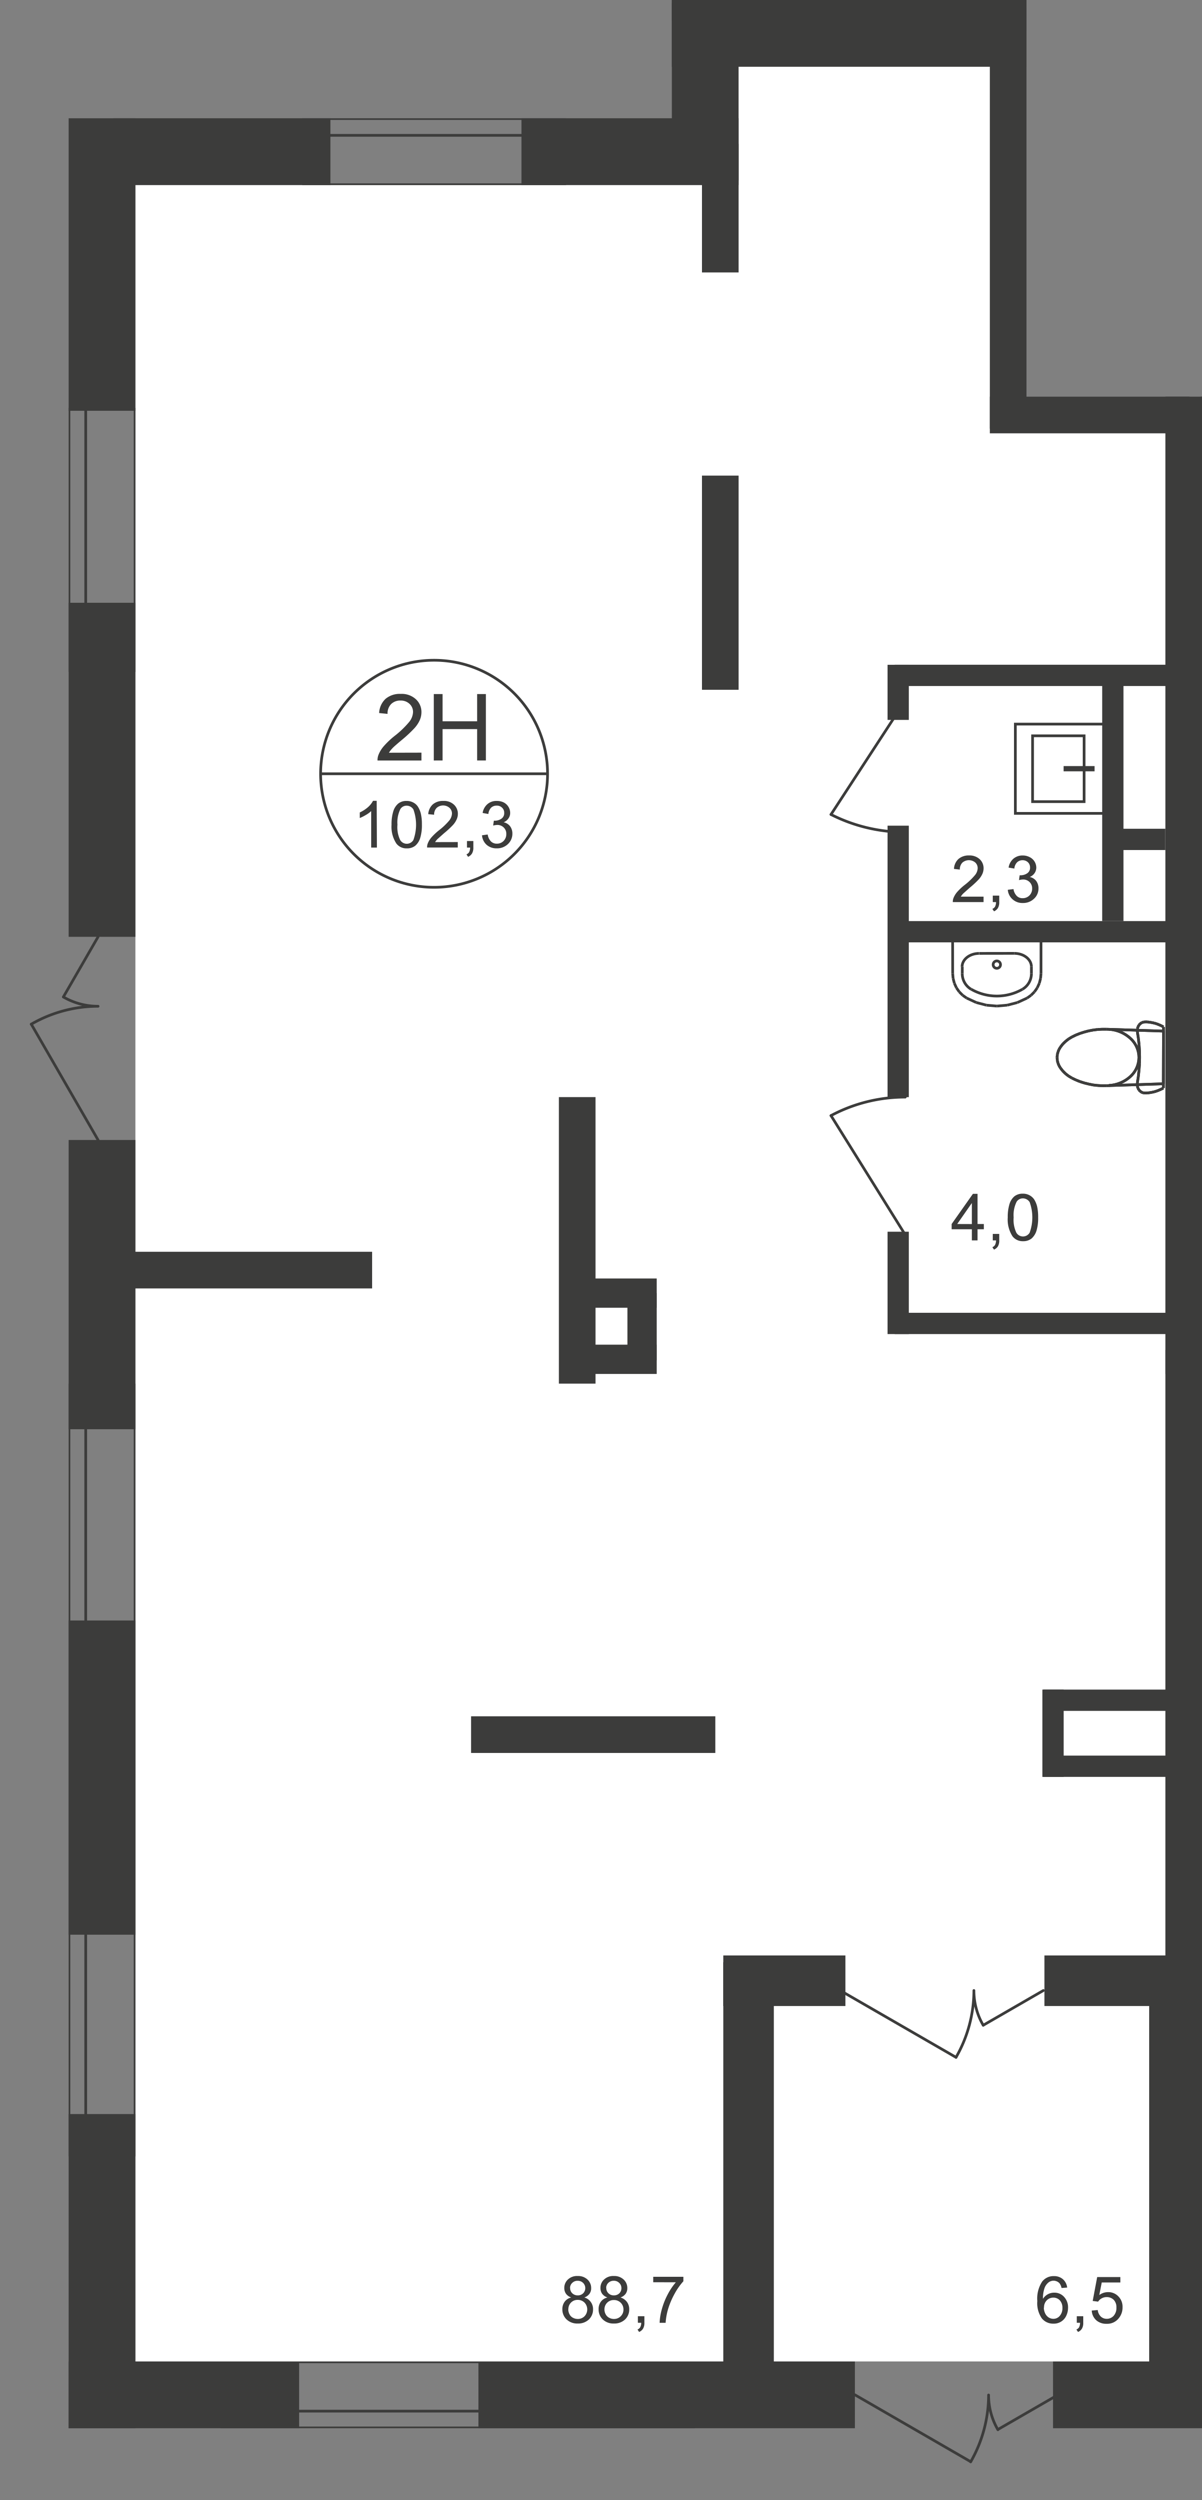<svg id="Слой_1" data-name="Слой 1" xmlns="http://www.w3.org/2000/svg" xmlns:xlink="http://www.w3.org/1999/xlink" viewBox="0 0 441.85 918.57">
  <rect x="0" y="0" width="441.85" height="918.57" fill="#808080" stroke="none"/>
  <defs>
    <style>
      .cls-1, .cls-10, .cls-6, .cls-7, .cls-9 {
        fill: none;
      }

      .cls-2 {
        clip-path: url(#clip-path);
      }

      .cls-3 {
        clip-path: url(#clip-path-2);
      }

      .cls-4 {
        fill: #fff;
      }

      .cls-5 {
        clip-path: url(#clip-path-3);
      }

      .cls-10, .cls-6, .cls-7, .cls-9 {
        stroke: #3c3c3b;
      }

      .cls-7 {
        stroke-miterlimit: 22.93;
      }

      .cls-8 {
        fill: #3c3c3b;
      }

      .cls-9 {
        stroke-miterlimit: 10;
      }

      .cls-10 {
        stroke-linecap: round;
        stroke-linejoin: round;
      }
    </style>
    <clipPath id="clip-path">
      <polyline class="cls-1" points="246.97 42.84 246.97 0 377.33 0 377.33 145.74 441.85 145.74 441.85 918.57 0 918.57 0 42.84"/>
    </clipPath>
    <clipPath id="clip-path-2">
      <rect class="cls-1" x="-71.35" y="-35.18" width="1224.76" height="1080"/>
    </clipPath>
    <clipPath id="clip-path-3">
      <rect class="cls-1" x="-591.09" y="-527.39" width="3574.65" height="1877"/>
    </clipPath>
  </defs>
  <g class="cls-2">
    <g class="cls-3">
      <g>
        <polygon class="cls-4" points="49.77 67.98 49.77 276.46 49.77 344.19 49.77 418.84 49.77 595.38 49.77 810.05 49.77 867.62 265.86 867.62 424.31 867.62 431.08 867.62 431.08 527.64 431.08 151.21 372.51 151.21 372.51 10.26 259.24 10.26 259.24 67.98 49.77 67.98"/>
        <g class="cls-5">
          <g>
            <path class="cls-6" d="M159.57,326a41.71,41.71,0,1,0-41.71-41.71h0A41.68,41.68,0,0,0,159.53,326Z"/>
            <line class="cls-7" x1="117.86" y1="284.29" x2="201.28" y2="284.29"/>
          </g>
        </g>
        <g>
          <path class="cls-8" d="M138.55,311.41h-2.1V298a10.14,10.14,0,0,1-2,1.45,15.06,15.06,0,0,1-2.2,1.1v-2.05a12.54,12.54,0,0,0,3.08-2,8.07,8.07,0,0,0,1.79-2.28h1.35Z"/>
          <path class="cls-8" d="M143.93,303a15.81,15.81,0,0,1,.63-4.88,6,6,0,0,1,1.79-2.85,4.72,4.72,0,0,1,3.09-1,5,5,0,0,1,2.42.55,4.46,4.46,0,0,1,1.79,1.6,8.51,8.51,0,0,1,1.06,2.55,17.6,17.6,0,0,1,.38,4,16,16,0,0,1-.61,4.86,6.11,6.11,0,0,1-1.8,2.87,4.8,4.8,0,0,1-3.12,1,4.63,4.63,0,0,1-3.87-1.79A11.2,11.2,0,0,1,143.93,303Zm2.17,0a10.72,10.72,0,0,0,1,5.61,2.81,2.81,0,0,0,4.86,0,16.51,16.51,0,0,0,0-11.22,2.94,2.94,0,0,0-2.46-1.38,2.69,2.69,0,0,0-2.31,1.22A11,11,0,0,0,146.1,303Z"/>
          <path class="cls-8" d="M168.27,309.38v2H157a3.64,3.64,0,0,1,.23-1.46,7.76,7.76,0,0,1,1.38-2.27,21.85,21.85,0,0,1,2.76-2.6,23.74,23.74,0,0,0,3.77-3.59,4.4,4.4,0,0,0,1-2.53,2.8,2.8,0,0,0-.88-2.1,3.58,3.58,0,0,0-4.75,0,3.41,3.41,0,0,0-.93,2.51l-2.16-.21a5.29,5.29,0,0,1,1.67-3.59,5.62,5.62,0,0,1,3.87-1.27,5.34,5.34,0,0,1,3.91,1.36,4.54,4.54,0,0,1,1.44,3.39,5,5,0,0,1-.43,2,7.72,7.72,0,0,1-1.38,2.1,34.27,34.27,0,0,1-3.25,3l-2.42,2.15a7.44,7.44,0,0,0-.9,1.13Z"/>
          <path class="cls-8" d="M171.66,311.41V309H174v2.41a4.06,4.06,0,0,1-.47,2.13,3,3,0,0,1-1.47,1.26l-.59-.9a2,2,0,0,0,1-.86,3.82,3.82,0,0,0,.34-1.63Z"/>
          <path class="cls-8" d="M177.18,306.89l2.1-.29a4.5,4.5,0,0,0,1.23,2.58,3,3,0,0,0,2.12.79,3.37,3.37,0,0,0,2.49-1,3.58,3.58,0,0,0,1-2.55,3.21,3.21,0,0,0-.94-2.38,3.29,3.29,0,0,0-2.42-.95,6.72,6.72,0,0,0-1.47.23l.24-1.79h.34a4.26,4.26,0,0,0,2.4-.7,2.41,2.41,0,0,0,1.07-2.17,2.46,2.46,0,0,0-.77-1.9,2.68,2.68,0,0,0-2-.77,2.93,2.93,0,0,0-2.05.77,3.93,3.93,0,0,0-1,2.31l-2.11-.38a5.37,5.37,0,0,1,1.79-3.26,5,5,0,0,1,3.39-1.16,5.67,5.67,0,0,1,2.53.53,4.38,4.38,0,0,1,1.79,1.65,4.23,4.23,0,0,1,.63,2.21,3.43,3.43,0,0,1-.61,2,4,4,0,0,1-1.79,1.45,4,4,0,0,1,2.36,1.45,4.49,4.49,0,0,1,.85,2.76,5.14,5.14,0,0,1-1.65,3.81,5.74,5.74,0,0,1-4.13,1.56,5.44,5.44,0,0,1-3.75-1.35A5.23,5.23,0,0,1,177.18,306.89Z"/>
        </g>
        <g>
          <path class="cls-8" d="M154.92,276.53v2.88H138.78a5.15,5.15,0,0,1,.35-2.08,11,11,0,0,1,2-3.24,30.65,30.65,0,0,1,3.93-3.71,33.74,33.74,0,0,0,5.38-5.17,6.2,6.2,0,0,0,1.39-3.58,4,4,0,0,0-1.27-3,4.57,4.57,0,0,0-3.32-1.24,4.69,4.69,0,0,0-3.48,1.31,4.91,4.91,0,0,0-1.3,3.59l-3.09-.31a7.57,7.57,0,0,1,2.39-5.25,8.11,8.11,0,0,1,5.54-1.79,7.67,7.67,0,0,1,5.56,1.95,6.33,6.33,0,0,1,2.06,4.82,7.42,7.42,0,0,1-.61,2.87,11.2,11.2,0,0,1-2,3,48,48,0,0,1-4.61,4.29c-1.79,1.5-3,2.54-3.48,3.08a9.77,9.77,0,0,0-1.25,1.61Z"/>
          <path class="cls-8" d="M159.46,279.41V255h3.23v10h12.7V255h3.22v24.4h-3.22V267.88h-12.7V279.4Z"/>
        </g>
        <g>
          <path class="cls-8" d="M361.55,329.43v2h-11.3a3.74,3.74,0,0,1,.23-1.45,7.71,7.71,0,0,1,1.39-2.28,20.42,20.42,0,0,1,2.76-2.58,24.1,24.1,0,0,0,3.76-3.59,4.21,4.21,0,0,0,1-2.51,2.82,2.82,0,0,0-.88-2.12,3.64,3.64,0,0,0-4.77.06,3.56,3.56,0,0,0-.91,2.53l-2.15-.24a5.22,5.22,0,0,1,1.66-3.67,5.74,5.74,0,0,1,3.88-1.28,5.51,5.51,0,0,1,3.91,1.37,4.5,4.5,0,0,1,1.43,3.38,5.07,5.07,0,0,1-.43,2,7.47,7.47,0,0,1-1.38,2.08,34.27,34.27,0,0,1-3.25,3l-2.42,2.16a6.14,6.14,0,0,0-.89,1.14Z"/>
          <path class="cls-8" d="M364.94,331.44v-2.39h2.38v2.39a4.13,4.13,0,0,1-.46,2.13,3.11,3.11,0,0,1-1.47,1.26l-.6-.9a2,2,0,0,0,1-.86,3.67,3.67,0,0,0,.34-1.63Z"/>
          <path class="cls-8" d="M370.46,326.92l2.1-.27a4.43,4.43,0,0,0,1.24,2.56,2.9,2.9,0,0,0,2.11.79,3.4,3.4,0,0,0,2.5-1,3.49,3.49,0,0,0,1-2.54,3.17,3.17,0,0,0-.95-2.39,3.23,3.23,0,0,0-2.41-.93,5.7,5.7,0,0,0-1.47.23l.24-1.79h.34a4.26,4.26,0,0,0,2.4-.7,2.4,2.4,0,0,0,1.08-2.15,2.59,2.59,0,0,0-.77-1.92,2.79,2.79,0,0,0-2-.76,2.85,2.85,0,0,0-2,.78,3.73,3.73,0,0,0-1,2.29l-2.12-.36a5.39,5.39,0,0,1,1.79-3.28,5.11,5.11,0,0,1,3.39-1.17,5.48,5.48,0,0,1,2.58.61,4.33,4.33,0,0,1,2.43,3.84,3.66,3.66,0,0,1-.61,2,4,4,0,0,1-1.8,1.45,4,4,0,0,1,2.37,1.45,4.43,4.43,0,0,1,.84,2.75,5,5,0,0,1-1.65,3.8,5.72,5.72,0,0,1-4.12,1.56,5.33,5.33,0,0,1-3.75-1.35A5.19,5.19,0,0,1,370.46,326.92Z"/>
        </g>
        <g>
          <path class="cls-8" d="M357.25,455.73v-4.09h-7.43v-1.93l7.82-11.09h1.7v11.09h2.32v1.93h-2.32v4.09Zm0-6V442l-5.38,7.71Z"/>
          <path class="cls-8" d="M364.94,455.73v-2.38h2.38v2.38a4.19,4.19,0,0,1-.46,2.14,3.14,3.14,0,0,1-1.47,1.25l-.6-.89a2,2,0,0,0,1-.87,3.78,3.78,0,0,0,.34-1.63Z"/>
          <path class="cls-8" d="M370.44,447.3a16.19,16.19,0,0,1,.63-4.89,6.11,6.11,0,0,1,1.79-2.85,4.86,4.86,0,0,1,3.11-1,5,5,0,0,1,2.42.56,4.81,4.81,0,0,1,1.79,1.59,9.06,9.06,0,0,1,1.06,2.55,17.77,17.77,0,0,1,.38,4.05,15.9,15.9,0,0,1-.61,4.86,6.3,6.3,0,0,1-1.8,2.86,4.86,4.86,0,0,1-3.12,1,4.73,4.73,0,0,1-3.89-1.79A11.37,11.37,0,0,1,370.44,447.3Zm2.17,0a11,11,0,0,0,1,5.6,2.84,2.84,0,0,0,3.88,1,2.9,2.9,0,0,0,1-1,16.42,16.42,0,0,0,0-11.23,2.94,2.94,0,0,0-2.46-1.38,2.71,2.71,0,0,0-2.31,1.22A11,11,0,0,0,372.61,447.3Z"/>
        </g>
        <g>
          <path class="cls-8" d="M210,844.11a3.92,3.92,0,0,1-1.94-1.36,3.59,3.59,0,0,1-.63-2.12,4.15,4.15,0,0,1,1.35-3.14,4.87,4.87,0,0,1,3.58-1.27,5,5,0,0,1,3.59,1.29,4.19,4.19,0,0,1,1.36,3.17,3.33,3.33,0,0,1-.62,2.07,4,4,0,0,1-1.89,1.36A4.39,4.39,0,0,1,218,848.5a5,5,0,0,1-1.54,3.7,5.69,5.69,0,0,1-4.09,1.48,5.62,5.62,0,0,1-4.09-1.5,5,5,0,0,1-1.56-3.73,4.53,4.53,0,0,1,.86-2.8A4.17,4.17,0,0,1,210,844.11Zm-1.1,4.34a3.72,3.72,0,0,0,.43,1.79,2.9,2.9,0,0,0,1.26,1.31,3.74,3.74,0,0,0,1.79.45,3.39,3.39,0,0,0,2.49-1,3.63,3.63,0,0,0,0-5,3.41,3.41,0,0,0-2.53-1,3.29,3.29,0,0,0-2.46,1,3.38,3.38,0,0,0-.95,2.39Zm.68-7.89a2.61,2.61,0,0,0,.78,2,2.76,2.76,0,0,0,2,.77,2.67,2.67,0,0,0,2-.75,2.7,2.7,0,0,0,0-3.81h0a2.75,2.75,0,0,0-2-.79,2.69,2.69,0,0,0-2,.77,2.5,2.5,0,0,0-.81,1.85Z"/>
          <path class="cls-8" d="M223.29,844.11a4.05,4.05,0,0,1-1.94-1.36,3.59,3.59,0,0,1-.63-2.12,4.12,4.12,0,0,1,1.35-3.14,4.86,4.86,0,0,1,3.58-1.27,5,5,0,0,1,3.59,1.29,4.19,4.19,0,0,1,1.36,3.17,3.47,3.47,0,0,1-.61,2.07,4,4,0,0,1-1.9,1.36,4.62,4.62,0,0,1,2.4,1.67,4.49,4.49,0,0,1,.81,2.72,5,5,0,0,1-1.54,3.7,5.69,5.69,0,0,1-4.09,1.48,5.62,5.62,0,0,1-4.09-1.5,5,5,0,0,1-1.54-3.73,4.51,4.51,0,0,1,.84-2.8A4.17,4.17,0,0,1,223.29,844.11Zm-1.1,4.34a3.72,3.72,0,0,0,.43,1.79,3,3,0,0,0,1.28,1.31,3.58,3.58,0,0,0,1.79.45,3.39,3.39,0,0,0,2.49-1,3.34,3.34,0,0,0,1-2.46,3.42,3.42,0,0,0-3.54-3.49,3.37,3.37,0,0,0-3.44,3.3v.07Zm.68-7.89a2.59,2.59,0,0,0,.79,2,2.69,2.69,0,0,0,2,.77,2.73,2.73,0,0,0,2-.75,2.61,2.61,0,0,0,.77-1.88,2.57,2.57,0,0,0-.81-1.94,2.68,2.68,0,0,0-2-.79,2.77,2.77,0,0,0-2,.77,2.57,2.57,0,0,0-.79,1.85Z"/>
          <path class="cls-8" d="M234.48,853.4V851h2.4v2.41a4.19,4.19,0,0,1-.47,2.11,3.07,3.07,0,0,1-1.49,1.26l-.57-.9a2,2,0,0,0,1-.86,3.45,3.45,0,0,0,.36-1.61Z"/>
          <path class="cls-8" d="M240.12,838.51v-2h11.09v1.64a24,24,0,0,0-3.25,4.63,28.94,28.94,0,0,0-2.47,5.92,23.54,23.54,0,0,0-.81,4.72h-2.21a21.42,21.42,0,0,1,.79-4.9,26.64,26.64,0,0,1,2.17-5.51,23.83,23.83,0,0,1,3-4.48Z"/>
        </g>
        <g>
          <path class="cls-8" d="M392.29,840.47l-2.08.16a3.92,3.92,0,0,0-.79-1.79,3,3,0,0,0-3.88-.34,4.68,4.68,0,0,0-1.56,2.11,11.37,11.37,0,0,0-.59,4,4.83,4.83,0,0,1,4.16-2.27,4.72,4.72,0,0,1,3.59,1.54,5.56,5.56,0,0,1,1.47,4,6.85,6.85,0,0,1-.68,3,5,5,0,0,1-4.66,2.85,5.35,5.35,0,0,1-4.29-1.93,9.73,9.73,0,0,1-1.67-6.37,11.35,11.35,0,0,1,1.79-7.17,5.25,5.25,0,0,1,4.31-2,4.89,4.89,0,0,1,3.3,1.13A4.77,4.77,0,0,1,392.29,840.47Zm-8.58,7.37a5,5,0,0,0,.47,2.08,3.6,3.6,0,0,0,1.29,1.52,3.27,3.27,0,0,0,1.8.51,3,3,0,0,0,2.27-1.06,4.21,4.21,0,0,0,1-2.93,4,4,0,0,0-.95-2.79,3.14,3.14,0,0,0-2.38-1,3.28,3.28,0,0,0-2.43,1,3.58,3.58,0,0,0-1,2.67Z"/>
          <path class="cls-8" d="M395.82,853.4V851h2.38v2.41a4.08,4.08,0,0,1-.46,2.11,3.06,3.06,0,0,1-1.47,1.26l-.59-.9a2,2,0,0,0,1-.86,3.73,3.73,0,0,0,.34-1.61Z"/>
          <path class="cls-8" d="M401.32,848.91l2.21-.19a3.86,3.86,0,0,0,1.15,2.42,3.15,3.15,0,0,0,2.15.81,3.37,3.37,0,0,0,2.56-1.13,4.28,4.28,0,0,0,1-3,3.89,3.89,0,0,0-1-2.85,3.6,3.6,0,0,0-2.64-1,3.65,3.65,0,0,0-1.79.47,3.38,3.38,0,0,0-1.29,1.2l-2-.25,1.65-8.79h8.52v2h-6.84l-.91,4.61a5.49,5.49,0,0,1,3.23-1.07,5.09,5.09,0,0,1,3.78,1.56,5.35,5.35,0,0,1,1.54,4,6.13,6.13,0,0,1-1.36,4,5.36,5.36,0,0,1-4.48,2.08,5.47,5.47,0,0,1-3.82-1.3A5.13,5.13,0,0,1,401.32,848.91Z"/>
        </g>
        <g class="cls-5">
          <g>
            <line class="cls-9" x1="427.69" y1="378.84" x2="427.65" y2="398.2"/>
            <line class="cls-9" x1="427.65" y1="398.19" x2="406.74" y2="398.88"/>
            <line class="cls-9" x1="406.74" y1="398.88" x2="405.09" y2="398.9"/>
            <line class="cls-9" x1="405.09" y1="398.9" x2="403.46" y2="398.81"/>
            <line class="cls-9" x1="403.46" y1="398.81" x2="401.81" y2="398.62"/>
            <line class="cls-9" x1="401.81" y1="398.62" x2="400.19" y2="398.29"/>
            <line class="cls-9" x1="400.19" y1="398.29" x2="398.6" y2="397.9"/>
            <line class="cls-9" x1="398.6" y1="397.9" x2="397.02" y2="397.4"/>
            <line class="cls-9" x1="397.02" y1="397.4" x2="395.5" y2="396.79"/>
            <line class="cls-9" x1="395.5" y1="396.79" x2="394.03" y2="396.09"/>
            <line class="cls-9" x1="394.01" y1="396.07" x2="392.79" y2="395.35"/>
            <line class="cls-9" x1="392.79" y1="395.35" x2="391.66" y2="394.47"/>
            <line class="cls-9" x1="391.66" y1="394.47" x2="390.64" y2="393.45"/>
            <line class="cls-9" x1="390.64" y1="393.45" x2="389.76" y2="392.32"/>
            <line class="cls-9" x1="389.76" y1="392.32" x2="389.26" y2="391.46"/>
            <line class="cls-9" x1="389.26" y1="391.46" x2="388.88" y2="390.51"/>
            <line class="cls-9" x1="388.88" y1="390.51" x2="388.65" y2="389.54"/>
            <line class="cls-9" x1="388.65" y1="389.54" x2="388.57" y2="388.54"/>
            <line class="cls-9" x1="388.56" y1="388.54" x2="388.65" y2="387.53"/>
            <line class="cls-9" x1="388.65" y1="387.53" x2="388.9" y2="386.55"/>
            <line class="cls-9" x1="388.9" y1="386.55" x2="389.26" y2="385.63"/>
            <line class="cls-9" x1="389.26" y1="385.63" x2="389.78" y2="384.75"/>
            <line class="cls-9" x1="389.78" y1="384.75" x2="390.65" y2="383.62"/>
            <line class="cls-9" x1="390.65" y1="383.62" x2="391.68" y2="382.62"/>
            <line class="cls-9" x1="391.68" y1="382.62" x2="392.81" y2="381.72"/>
            <line class="cls-9" x1="392.81" y1="381.72" x2="394.03" y2="380.99"/>
            <line class="cls-9" x1="394.03" y1="380.99" x2="395.51" y2="380.27"/>
            <line class="cls-9" x1="395.51" y1="380.27" x2="397.06" y2="379.66"/>
            <line class="cls-9" x1="397.06" y1="379.66" x2="398.63" y2="379.16"/>
            <line class="cls-9" x1="398.63" y1="379.16" x2="400.21" y2="378.75"/>
            <line class="cls-9" x1="400.21" y1="378.75" x2="401.84" y2="378.44"/>
            <line class="cls-9" x1="401.84" y1="378.44" x2="403.48" y2="378.24"/>
            <line class="cls-9" x1="403.48" y1="378.24" x2="405.11" y2="378.15"/>
            <line class="cls-9" x1="405.11" y1="378.15" x2="406.76" y2="378.15"/>
            <line class="cls-9" x1="406.76" y1="378.15" x2="427.69" y2="378.84"/>
            <path class="cls-9" d="M418.65,388.52a9.47,9.47,0,0,1-3.18,7.05"/>
            <path class="cls-9" d="M415.47,395.57a12.6,12.6,0,0,1-7.83,3.23"/>
            <path class="cls-9" d="M407.67,378.19a12.63,12.63,0,0,1,7.82,3.28"/>
            <path class="cls-9" d="M415.49,381.47a9.45,9.45,0,0,1,3.16,7"/>
            <line class="cls-9" x1="427.65" y1="399.75" x2="426.84" y2="400.18"/>
            <line class="cls-9" x1="426.84" y1="400.18" x2="426.02" y2="400.53"/>
            <line class="cls-9" x1="426.04" y1="400.53" x2="425.18" y2="400.86"/>
            <line class="cls-9" x1="425.18" y1="400.86" x2="424.33" y2="401.13"/>
            <line class="cls-9" x1="424.33" y1="401.13" x2="423.45" y2="401.32"/>
            <line class="cls-9" x1="423.45" y1="401.32" x2="422.58" y2="401.47"/>
            <line class="cls-9" x1="422.58" y1="401.47" x2="421.7" y2="401.56"/>
            <line class="cls-9" x1="421.71" y1="401.56" x2="420.82" y2="401.59"/>
            <line class="cls-9" x1="420.82" y1="401.59" x2="420.21" y2="401.52"/>
            <line class="cls-9" x1="420.21" y1="401.52" x2="419.62" y2="401.29"/>
            <line class="cls-9" x1="419.62" y1="401.29" x2="419.1" y2="400.91"/>
            <line class="cls-9" x1="419.1" y1="400.91" x2="418.65" y2="400.43"/>
            <line class="cls-9" x1="418.65" y1="400.43" x2="418.33" y2="399.85"/>
            <line class="cls-9" x1="418.33" y1="399.85" x2="418.11" y2="399.19"/>
            <line class="cls-9" x1="418.11" y1="399.19" x2="418.04" y2="398.49"/>
            <line class="cls-9" x1="418.04" y1="398.49" x2="418.09" y2="397.81"/>
            <line class="cls-9" x1="418.09" y1="397.81" x2="418.45" y2="395.5"/>
            <line class="cls-9" x1="418.45" y1="395.5" x2="418.7" y2="393.18"/>
            <line class="cls-9" x1="418.7" y1="393.18" x2="418.88" y2="390.85"/>
            <line class="cls-9" x1="418.88" y1="390.85" x2="418.92" y2="388.52"/>
            <line class="cls-9" x1="418.92" y1="388.52" x2="418.88" y2="386.19"/>
            <line class="cls-9" x1="418.88" y1="386.19" x2="418.72" y2="383.86"/>
            <line class="cls-9" x1="418.72" y1="383.86" x2="418.47" y2="381.54"/>
            <line class="cls-9" x1="418.47" y1="381.54" x2="418.11" y2="379.23"/>
            <line class="cls-9" x1="418.11" y1="379.23" x2="418.06" y2="378.55"/>
            <line class="cls-9" x1="418.06" y1="378.55" x2="418.13" y2="377.85"/>
            <line class="cls-9" x1="418.13" y1="377.85" x2="418.36" y2="377.19"/>
            <line class="cls-9" x1="418.36" y1="377.2" x2="418.68" y2="376.61"/>
            <line class="cls-9" x1="418.68" y1="376.61" x2="419.13" y2="376.13"/>
            <line class="cls-9" x1="419.13" y1="376.13" x2="419.65" y2="375.75"/>
            <line class="cls-9" x1="419.65" y1="375.75" x2="420.24" y2="375.54"/>
            <line class="cls-9" x1="420.24" y1="375.54" x2="420.85" y2="375.46"/>
            <line class="cls-9" x1="420.85" y1="375.46" x2="421.73" y2="375.46"/>
            <line class="cls-9" x1="421.73" y1="375.46" x2="422.61" y2="375.57"/>
            <line class="cls-9" x1="422.61" y1="375.57" x2="423.51" y2="375.72"/>
            <line class="cls-9" x1="423.51" y1="375.72" x2="424.37" y2="375.91"/>
            <line class="cls-9" x1="424.37" y1="375.91" x2="425.21" y2="376.16"/>
            <line class="cls-9" x1="425.21" y1="376.16" x2="426.05" y2="376.5"/>
            <line class="cls-9" x1="426.05" y1="376.5" x2="426.88" y2="376.86"/>
            <line class="cls-9" x1="426.88" y1="376.86" x2="427.69" y2="377.31"/>
            <line class="cls-9" x1="427.69" y1="377.31" x2="427.65" y2="399.75"/>
            <line class="cls-9" x1="427.69" y1="378.84" x2="427.65" y2="398.2"/>
            <line class="cls-9" x1="427.65" y1="398.19" x2="406.74" y2="398.88"/>
            <line class="cls-9" x1="406.74" y1="398.88" x2="405.09" y2="398.9"/>
            <line class="cls-9" x1="405.09" y1="398.9" x2="403.46" y2="398.81"/>
            <line class="cls-9" x1="403.46" y1="398.81" x2="401.81" y2="398.62"/>
            <line class="cls-9" x1="401.81" y1="398.62" x2="400.19" y2="398.29"/>
            <line class="cls-9" x1="400.19" y1="398.29" x2="398.6" y2="397.9"/>
            <line class="cls-9" x1="398.6" y1="397.9" x2="397.02" y2="397.4"/>
            <line class="cls-9" x1="397.02" y1="397.4" x2="395.5" y2="396.79"/>
            <line class="cls-9" x1="395.5" y1="396.79" x2="394.03" y2="396.09"/>
            <line class="cls-9" x1="394.01" y1="396.07" x2="392.79" y2="395.35"/>
            <line class="cls-9" x1="392.79" y1="395.35" x2="391.66" y2="394.47"/>
            <line class="cls-9" x1="391.66" y1="394.47" x2="390.64" y2="393.45"/>
            <line class="cls-9" x1="390.64" y1="393.45" x2="389.76" y2="392.32"/>
            <line class="cls-9" x1="389.76" y1="392.32" x2="389.26" y2="391.46"/>
            <line class="cls-9" x1="389.26" y1="391.46" x2="388.88" y2="390.51"/>
            <line class="cls-9" x1="388.88" y1="390.51" x2="388.65" y2="389.54"/>
            <line class="cls-9" x1="388.65" y1="389.54" x2="388.57" y2="388.54"/>
            <line class="cls-9" x1="388.56" y1="388.54" x2="388.65" y2="387.53"/>
            <line class="cls-9" x1="388.65" y1="387.53" x2="388.9" y2="386.55"/>
            <line class="cls-9" x1="388.9" y1="386.55" x2="389.26" y2="385.63"/>
            <line class="cls-9" x1="389.26" y1="385.63" x2="389.78" y2="384.75"/>
            <line class="cls-9" x1="389.78" y1="384.75" x2="390.65" y2="383.62"/>
            <line class="cls-9" x1="390.65" y1="383.62" x2="391.68" y2="382.62"/>
            <line class="cls-9" x1="391.68" y1="382.62" x2="392.81" y2="381.72"/>
            <line class="cls-9" x1="392.81" y1="381.72" x2="394.03" y2="380.99"/>
            <line class="cls-9" x1="394.03" y1="380.99" x2="395.51" y2="380.27"/>
            <line class="cls-9" x1="395.51" y1="380.27" x2="397.06" y2="379.66"/>
            <line class="cls-9" x1="397.06" y1="379.66" x2="398.63" y2="379.16"/>
            <line class="cls-9" x1="398.63" y1="379.16" x2="400.21" y2="378.75"/>
            <line class="cls-9" x1="400.21" y1="378.75" x2="401.84" y2="378.44"/>
            <line class="cls-9" x1="401.84" y1="378.44" x2="403.48" y2="378.24"/>
            <line class="cls-9" x1="403.48" y1="378.24" x2="405.11" y2="378.15"/>
            <line class="cls-9" x1="405.11" y1="378.15" x2="406.76" y2="378.15"/>
            <line class="cls-9" x1="406.76" y1="378.15" x2="427.69" y2="378.84"/>
            <path class="cls-9" d="M418.65,388.52a9.47,9.47,0,0,1-3.18,7.05"/>
            <path class="cls-9" d="M415.47,395.57a12.6,12.6,0,0,1-7.83,3.23"/>
            <path class="cls-9" d="M407.67,378.19a12.63,12.63,0,0,1,7.82,3.28"/>
            <path class="cls-9" d="M415.49,381.47a9.45,9.45,0,0,1,3.16,7"/>
            <line class="cls-9" x1="427.65" y1="399.75" x2="426.84" y2="400.18"/>
            <line class="cls-9" x1="426.84" y1="400.18" x2="426.02" y2="400.53"/>
            <line class="cls-9" x1="426.04" y1="400.53" x2="425.18" y2="400.86"/>
            <line class="cls-9" x1="425.18" y1="400.86" x2="424.33" y2="401.13"/>
            <line class="cls-9" x1="424.33" y1="401.13" x2="423.45" y2="401.32"/>
            <line class="cls-9" x1="423.45" y1="401.32" x2="422.58" y2="401.47"/>
            <line class="cls-9" x1="422.58" y1="401.47" x2="421.7" y2="401.56"/>
            <line class="cls-9" x1="421.71" y1="401.56" x2="420.82" y2="401.59"/>
            <line class="cls-9" x1="420.82" y1="401.59" x2="420.21" y2="401.52"/>
            <line class="cls-9" x1="420.21" y1="401.52" x2="419.62" y2="401.29"/>
            <line class="cls-9" x1="419.62" y1="401.29" x2="419.1" y2="400.91"/>
            <line class="cls-9" x1="419.1" y1="400.91" x2="418.65" y2="400.43"/>
            <line class="cls-9" x1="418.65" y1="400.43" x2="418.33" y2="399.85"/>
            <line class="cls-9" x1="418.33" y1="399.85" x2="418.11" y2="399.19"/>
            <line class="cls-9" x1="418.11" y1="399.19" x2="418.04" y2="398.49"/>
            <line class="cls-9" x1="418.04" y1="398.49" x2="418.09" y2="397.81"/>
            <line class="cls-9" x1="418.09" y1="397.81" x2="418.45" y2="395.5"/>
            <line class="cls-9" x1="418.45" y1="395.5" x2="418.7" y2="393.18"/>
            <line class="cls-9" x1="418.7" y1="393.18" x2="418.88" y2="390.85"/>
            <line class="cls-9" x1="418.88" y1="390.85" x2="418.92" y2="388.52"/>
            <line class="cls-9" x1="418.92" y1="388.52" x2="418.88" y2="386.19"/>
            <line class="cls-9" x1="418.88" y1="386.19" x2="418.72" y2="383.86"/>
            <line class="cls-9" x1="418.72" y1="383.86" x2="418.47" y2="381.54"/>
            <line class="cls-9" x1="418.47" y1="381.54" x2="418.11" y2="379.23"/>
            <line class="cls-9" x1="418.11" y1="379.23" x2="418.06" y2="378.55"/>
            <line class="cls-9" x1="418.06" y1="378.55" x2="418.13" y2="377.85"/>
            <line class="cls-9" x1="418.13" y1="377.85" x2="418.36" y2="377.19"/>
            <line class="cls-9" x1="418.36" y1="377.2" x2="418.68" y2="376.61"/>
            <line class="cls-9" x1="418.68" y1="376.61" x2="419.13" y2="376.13"/>
            <line class="cls-9" x1="419.13" y1="376.13" x2="419.65" y2="375.75"/>
            <line class="cls-9" x1="419.65" y1="375.75" x2="420.24" y2="375.54"/>
            <line class="cls-9" x1="420.24" y1="375.54" x2="420.85" y2="375.46"/>
            <line class="cls-9" x1="420.85" y1="375.46" x2="421.73" y2="375.46"/>
            <line class="cls-9" x1="421.73" y1="375.46" x2="422.61" y2="375.57"/>
            <line class="cls-9" x1="422.61" y1="375.57" x2="423.51" y2="375.72"/>
            <line class="cls-9" x1="423.51" y1="375.72" x2="424.37" y2="375.91"/>
            <line class="cls-9" x1="424.37" y1="375.91" x2="425.21" y2="376.16"/>
            <line class="cls-9" x1="425.21" y1="376.16" x2="426.05" y2="376.5"/>
            <line class="cls-9" x1="426.05" y1="376.5" x2="426.88" y2="376.86"/>
            <line class="cls-9" x1="426.88" y1="376.86" x2="427.69" y2="377.31"/>
            <line class="cls-9" x1="427.69" y1="377.31" x2="427.65" y2="399.75"/>
            <line class="cls-9" x1="382.67" y1="345.28" x2="350.2" y2="345.28"/>
            <line class="cls-9" x1="382.67" y1="357.67" x2="382.67" y2="345.28"/>
            <line class="cls-9" x1="382.51" y1="359.5" x2="382.67" y2="357.67"/>
            <line class="cls-9" x1="382.05" y1="361.26" x2="382.51" y2="359.5"/>
            <line class="cls-9" x1="381.29" y1="362.93" x2="382.05" y2="361.26"/>
            <line class="cls-9" x1="380.27" y1="364.4" x2="381.29" y2="362.93"/>
            <line class="cls-9" x1="379" y1="365.67" x2="380.27" y2="364.4"/>
            <line class="cls-9" x1="377.55" y1="366.7" x2="379" y2="365.67"/>
            <line class="cls-9" x1="374.01" y1="368.33" x2="377.55" y2="366.7"/>
            <line class="cls-9" x1="370.28" y1="369.3" x2="374.01" y2="368.33"/>
            <line class="cls-9" x1="366.44" y1="369.64" x2="370.28" y2="369.3"/>
            <line class="cls-9" x1="362.59" y1="369.31" x2="366.44" y2="369.64"/>
            <line class="cls-9" x1="358.86" y1="368.33" x2="362.59" y2="369.31"/>
            <line class="cls-9" x1="355.34" y1="366.7" x2="358.86" y2="368.33"/>
            <line class="cls-9" x1="353.89" y1="365.69" x2="355.34" y2="366.7"/>
            <line class="cls-9" x1="352.62" y1="364.42" x2="353.89" y2="365.69"/>
            <line class="cls-9" x1="351.58" y1="362.93" x2="352.62" y2="364.42"/>
            <line class="cls-9" x1="350.83" y1="361.28" x2="351.58" y2="362.93"/>
            <line class="cls-9" x1="350.36" y1="359.5" x2="350.83" y2="361.28"/>
            <line class="cls-9" x1="350.2" y1="357.67" x2="350.36" y2="359.5"/>
            <line class="cls-9" x1="350.18" y1="345.28" x2="350.2" y2="357.67"/>
            <line class="cls-9" x1="372.86" y1="350.27" x2="360.01" y2="350.29"/>
            <line class="cls-9" x1="379.14" y1="355.2" x2="379.14" y2="357.67"/>
            <line class="cls-9" x1="353.73" y1="355.2" x2="353.73" y2="357.67"/>
            <path class="cls-9" d="M375.86,363.45a19,19,0,0,1-18.85,0"/>
            <path class="cls-9" d="M379.14,357.67a6.65,6.65,0,0,1-3.28,5.78"/>
            <path class="cls-9" d="M372.85,350.27c3.48,0,6.29,2.2,6.29,4.93"/>
            <path class="cls-9" d="M357,363.47a6.67,6.67,0,0,1-3.28-5.8"/>
            <path class="cls-9" d="M353.66,355.2c0-2.71,2.8-4.91,6.28-4.91"/>
            <path class="cls-9" d="M366.44,355.76a1.35,1.35,0,1,0-1.36-1.35,1.35,1.35,0,0,0,1.36,1.35h0Z"/>
            <rect class="cls-9" x="373.24" y="266.04" width="32.84" height="32.8"/>
            <rect class="cls-9" x="379.57" y="270.34" width="18.94" height="24.19"/>
            <rect class="cls-9" x="391.48" y="281.96" width="10.38" height="0.93"/>
          </g>
        </g>
        <rect class="cls-8" x="25.23" y="43.45" width="24.53" height="107.47"/>
        <rect class="cls-8" x="25.23" y="221.46" width="24.53" height="122.73"/>
        <rect class="cls-8" x="25.23" y="418.84" width="24.53" height="106.27"/>
        <rect class="cls-8" x="25.23" y="595.38" width="24.53" height="115.44"/>
        <rect class="cls-8" x="25.23" y="776.72" width="24.53" height="115.44"/>
        <rect class="cls-8" x="25.23" y="867.62" width="84.73" height="24.53"/>
        <rect class="cls-8" x="175.87" y="867.62" width="138.39" height="24.53"/>
        <rect class="cls-8" x="387.09" y="867.62" width="99.4" height="24.53"/>
        <rect class="cls-8" x="422.43" y="718.45" width="24.53" height="161.43"/>
        <rect class="cls-8" x="246.97" width="130.36" height="24.53"/>
        <rect class="cls-8" x="191.69" y="43.45" width="79.82" height="24.53"/>
        <rect class="cls-8" x="41.64" y="43.45" width="79.82" height="24.53"/>
        <rect class="cls-8" x="431.08" width="24.53" height="65.15"/>
        <rect class="cls-8" x="246.97" y="1.2" width="24.53" height="65.15"/>
        <g class="cls-5">
          <g>
            <path class="cls-10" d="M11.5,376.29a49.08,49.08,0,0,1,24.55-6.58,25.33,25.33,0,0,1-12.74-3.41"/>
            <line class="cls-10" x1="36.05" y1="418.84" x2="11.5" y2="376.29"/>
            <line class="cls-10" x1="36.05" y1="344.19" x2="23.3" y2="366.28"/>
            <path class="cls-10" d="M356.81,904.51a49.3,49.3,0,0,0,6.59-24.57,25.25,25.25,0,0,0,3.42,12.75"/>
            <line class="cls-10" x1="314.26" y1="879.87" x2="356.81" y2="904.44"/>
            <line class="cls-10" x1="388.91" y1="879.87" x2="366.82" y2="892.62"/>
            <path class="cls-10" d="M351.43,755.88A49.22,49.22,0,0,0,358,731.33a25.25,25.25,0,0,0,3.42,12.75"/>
            <line class="cls-10" x1="308.88" y1="731.33" x2="351.43" y2="755.88"/>
            <line class="cls-10" x1="383.53" y1="731.33" x2="361.44" y2="744.08"/>
            <path class="cls-8" d="M49.16,150.48v95.74H25.84V150.48Zm.61-.61H25.23v97H49.77Z"/>
            <line class="cls-9" x1="31.51" y1="248.16" x2="31.51" y2="148.29"/>
            <path class="cls-8" d="M111.69,44.06h95.74V67.37H111.69Zm-.61-.61V68h97V43.45Z"/>
            <line class="cls-9" x1="109.75" y1="49.73" x2="209.62" y2="49.73"/>
            <path class="cls-8" d="M49.16,509V791.65H25.84V509Zm.61-.61H25.23V792.26H49.77Z"/>
            <line class="cls-9" x1="31.51" y1="796.1" x2="31.51" y2="503.76"/>
            <path class="cls-8" d="M254.78,868.23v23.31H81.63V868.23Zm.61-.61H81.08v24.53H255.39Z"/>
            <line class="cls-9" x1="257.73" y1="885.87" x2="78.17" y2="885.87"/>
            <path class="cls-10" d="M384.54-19.35a65.7,65.7,0,0,0-7.17,30.09"/>
            <line class="cls-10" x1="431.08" y1="10.74" x2="384.54" y2="-19.35"/>
            <path class="cls-10" d="M305.47,299.25a60.06,60.06,0,0,0,27.3,6.49"/>
            <line class="cls-10" x1="332.77" y1="257.41" x2="305.47" y2="299.25"/>
            <path class="cls-10" d="M305.47,409.88a57.88,57.88,0,0,1,27.3-6.8"/>
            <line class="cls-10" x1="332.77" y1="453.69" x2="305.47" y2="409.88"/>
            <rect class="cls-8" x="258.04" y="52.88" width="13.47" height="47.22"/>
            <rect class="cls-8" x="258.04" y="174.74" width="13.47" height="78.69"/>
            <rect class="cls-8" x="205.44" y="403.08" width="13.47" height="105.28"/>
            <rect class="cls-8" x="431.08" y="349.35" width="142.93" height="13.47"/>
            <rect class="cls-8" x="431.08" y="390.83" width="142.93" height="13.47"/>
            <rect class="cls-8" x="363.86" y="145.74" width="73.42" height="13.47"/>
            <rect class="cls-8" x="363.86" width="13.47" height="157.49"/>
            <rect class="cls-8" x="31.51" y="459.91" width="105.28" height="13.47"/>
            <rect class="cls-8" x="173.16" y="630.58" width="89.79" height="13.47"/>
            <rect class="cls-8" x="433.19" y="495.97" width="320.41" height="13.47"/>
            <rect class="cls-8" x="265.88" y="718.45" width="44.89" height="18.58"/>
            <rect class="cls-8" x="383.93" y="718.45" width="44.89" height="18.58"/>
            <rect class="cls-8" x="428.39" y="136.87" width="13.47" height="367.93"/>
            <rect class="cls-8" x="428.39" y="495.97" width="18.58" height="224.95"/>
            <rect class="cls-8" x="436.78" y="655.74" width="192.13" height="18.58"/>
            <rect class="cls-8" x="265.88" y="720.93" width="18.58" height="151.79"/>
            <rect class="cls-8" x="216.69" y="469.72" width="24.71" height="10.76"/>
            <rect class="cls-8" x="216.69" y="494.04" width="24.71" height="10.76"/>
            <rect class="cls-8" x="230.64" y="475.1" width="10.76" height="24.71"/>
            <rect class="cls-8" x="426.31" y="24.53" width="15.55" height="59.43"/>
            <rect class="cls-8" x="326.26" y="452.54" width="7.82" height="37.61"/>
            <rect class="cls-8" x="326.26" y="303.36" width="7.82" height="99.74"/>
            <rect class="cls-8" x="326.26" y="244.25" width="7.82" height="20.25"/>
            <rect class="cls-8" x="408.12" y="304.49" width="20.25" height="7.82"/>
            <rect class="cls-8" x="405.16" y="249.61" width="7.82" height="88.8"/>
            <rect class="cls-8" x="328.88" y="482.33" width="104.32" height="7.82"/>
            <rect class="cls-8" x="328.88" y="338.41" width="104.32" height="7.82"/>
            <rect class="cls-8" x="328.88" y="244.23" width="104.32" height="7.82"/>
            <rect class="cls-8" x="383.18" y="620.77" width="7.82" height="32.08"/>
            <rect class="cls-8" x="383.53" y="620.77" width="46.97" height="7.82"/>
            <rect class="cls-8" x="383.53" y="645.02" width="46.97" height="7.82"/>
            <rect class="cls-8" x="435.11" y="643.01" width="28.66" height="7.82"/>
            <rect class="cls-8" x="433.19" y="599.04" width="30.59" height="7.82"/>
            <line class="cls-10" x1="168.16" y1="15.24" x2="-9.67" y2="15.24"/>
            <path class="cls-10" d="M163.17,20.23a5,5,0,1,0-5-5h0A5,5,0,0,0,163.17,20.23Z"/>
            <line class="cls-10" x1="494.9" y1="158.04" x2="439.67" y2="158.04"/>
            <line class="cls-10" x1="439.67" y1="278.07" x2="494.9" y2="278.07"/>
            <line class="cls-10" x1="439.67" y1="145.22" x2="494.9" y2="145.22"/>
            <line class="cls-10" x1="439.67" y1="265.03" x2="494.9" y2="265.03"/>
            <line class="cls-10" x1="439.67" y1="251.6" x2="494.9" y2="251.6"/>
            <line class="cls-10" x1="439.67" y1="237.22" x2="494.9" y2="237.22"/>
            <line class="cls-10" x1="439.67" y1="225.17" x2="494.9" y2="225.17"/>
            <line class="cls-10" x1="440.29" y1="211" x2="494.9" y2="211"/>
            <line class="cls-10" x1="440.29" y1="197.96" x2="494.9" y2="197.96"/>
            <line class="cls-10" x1="439.67" y1="170.94" x2="494.9" y2="170.94"/>
            <line class="cls-10" x1="440.29" y1="184.44" x2="494.9" y2="184.44"/>
            <polygon class="cls-10" points="252.52 -21.64 246.97 -21.64 -9.66 -21.64 -9.66 -10.88 246.97 -10.88 246.97 7.05 258.04 7.05 258.04 -21.64 252.52 -21.64"/>
            <rect class="cls-10" x="441.85" y="141.65" width="5.08" height="141.08"/>
          </g>
        </g>
      </g>
    </g>
  </g>
</svg>
